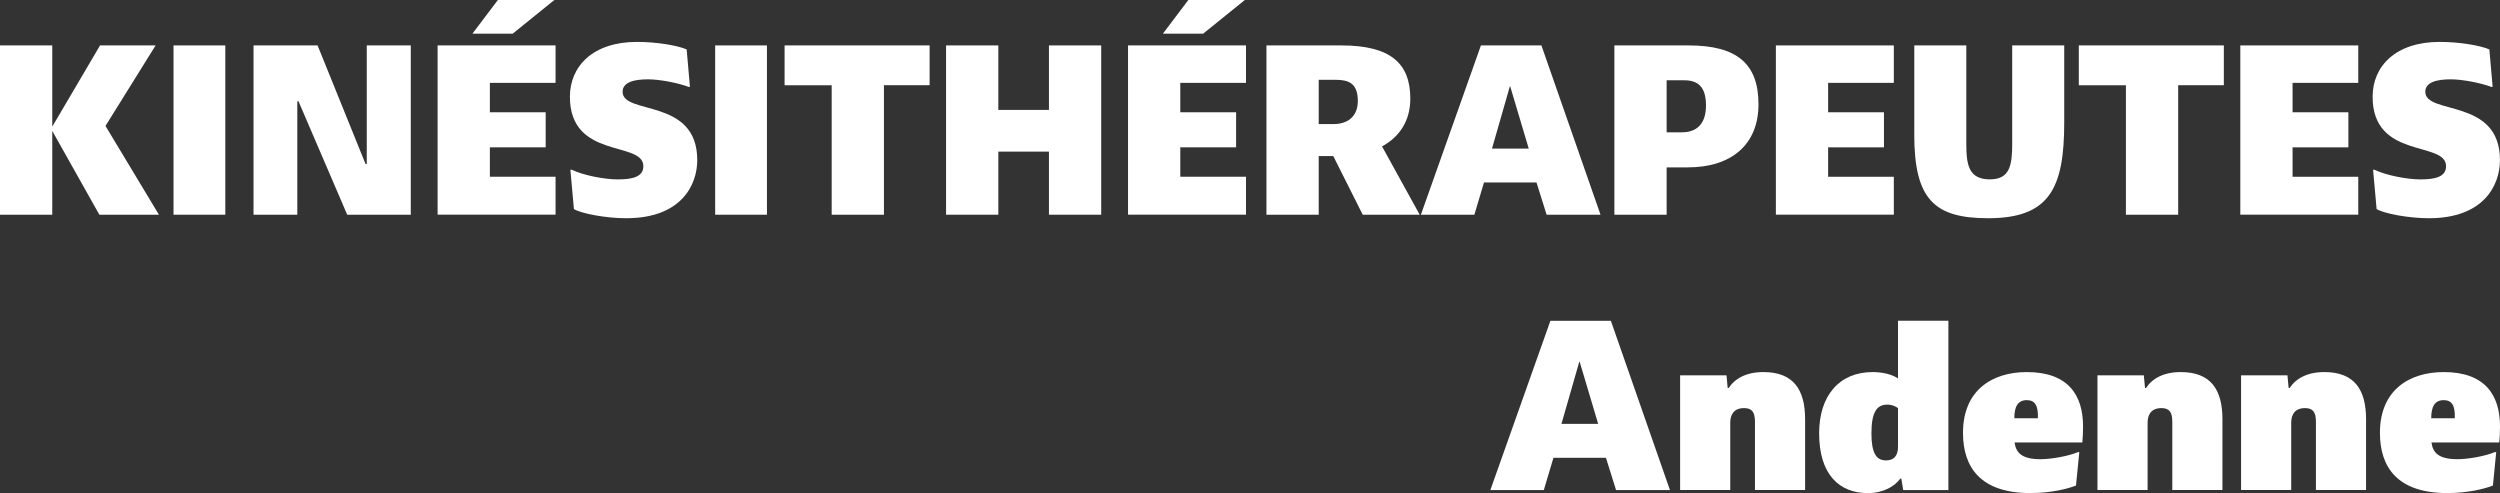 <?xml version="1.0" encoding="UTF-8"?>
<svg id="Calque_2" data-name="Calque 2" xmlns="http://www.w3.org/2000/svg" viewBox="0 0 625.27 123.33">
  <rect x="0" y="0" width="625.27" height="123.33" fill="#333333" stroke="none"/>
  <defs>
    <style>
      .cls-1 {
        fill: #fff;
        stroke-width: 0px;
      }
    </style>
  </defs>
  <g id="Calque_1-2" data-name="Calque 1">
    <g>
      <path class="cls-1" d="M0,11.36h13.07v20.31l11.95-20.31h13.9l-12.54,20.14,13.37,22.2h-14.9l-11.78-20.96v20.96H0V11.36Z"/>
      <path class="cls-1" d="M56.35,53.7h-12.95V11.36h12.95v42.34Z"/>
      <path class="cls-1" d="M91.73,11.36h11.01v42.34h-15.9l-12.19-28.38h-.29v28.38h-10.95V11.36h16.02l12.01,29.68h.29V11.36Z"/>
      <path class="cls-1" d="M142.66,42.46h.35c2.94,1.41,8.19,2.41,11.48,2.41,3.59,0,6.42-.59,6.42-3.3,0-6.42-18.37-1.59-18.37-17.37,0-7.6,5.71-13.72,16.78-13.72,4.89,0,10.13.88,12.42,1.88l.82,9.36h-.35c-2.71-1-7.24-1.88-10.13-1.88-3.36,0-6.36.65-6.36,3.12,0,5.89,18.67,1.41,18.67,17.08,0,6.24-4,14.54-17.78,14.54-5.06,0-11.31-1.18-13.07-2.3l-.88-9.83Z"/>
      <path class="cls-1" d="M191.82,53.7h-12.95V11.36h12.95v42.34Z"/>
      <path class="cls-1" d="M196.23,11.36h36.27v9.95h-11.42v32.39h-13.07V21.32h-11.78v-9.95Z"/>
      <path class="cls-1" d="M262.35,11.36h13.07v42.34h-13.07v-15.78h-12.66v15.78h-13.07V11.36h13.07v16.13h12.66V11.36Z"/>
      <path class="cls-1" d="M282.13,11.36h29.5v9.36h-16.43v7.36h13.96v8.77h-13.96v7.36h16.43v9.48h-29.5V11.36ZM297.21,0h14.13l-10.42,8.42h-10.07l6.36-8.42Z"/>
      <path class="cls-1" d="M109.45,11.36h29.5v9.36h-16.43v7.36h13.96v8.77h-13.96v7.36h16.43v9.48h-29.5V11.36ZM124.52,0h14.13l-10.42,8.42h-10.07l6.36-8.42Z"/>
      <path class="cls-1" d="M316.75,53.7V11.36h18.73c12.37,0,17.25,4.53,17.25,13.31,0,5.77-2.89,9.66-7.07,11.95l9.42,17.08h-14.25l-7.36-14.66h-3.65v14.66h-13.07ZM333.59,31.03c3.18,0,6.01-1.65,6.01-5.77,0-4.48-2.36-5.3-5.54-5.3h-4.24v11.07h3.77Z"/>
      <path class="cls-1" d="M370.39,11.36h15.13l14.78,42.34h-13.48l-2.53-8.07h-13.13l-2.41,8.07h-13.37l15.01-42.34ZM373.16,37.16h9.19l-4.65-15.6h-.06l-4.48,15.6Z"/>
      <path class="cls-1" d="M403.77,53.7V11.36h18.55c12.13,0,17.49,4.59,17.49,14.72s-6.83,15.78-17.67,15.78h-5.3v11.84h-13.07ZM420.67,33.09c3.65,0,6.01-2.06,6.01-6.71s-2-6.3-5.42-6.3h-4.42v13.01h3.83Z"/>
      <path class="cls-1" d="M444.16,11.36h29.5v9.36h-16.43v7.36h13.96v8.77h-13.96v7.36h16.43v9.48h-29.5V11.36Z"/>
      <path class="cls-1" d="M478.78,33.62V11.36h13.01v24.61c0,5.24.59,8.89,5.89,8.89,4.95,0,5.59-3.42,5.59-8.95V11.36h13.01v19.25c0,16.43-3.65,23.97-19.02,23.97-13.48,0-18.49-4.71-18.49-20.96Z"/>
      <path class="cls-1" d="M519.93,11.36h36.27v9.95h-11.42v32.39h-13.07V21.32h-11.78v-9.95Z"/>
      <path class="cls-1" d="M560.32,11.36h29.5v9.36h-16.43v7.36h13.96v8.77h-13.96v7.36h16.43v9.48h-29.5V11.36Z"/>
      <path class="cls-1" d="M593.53,42.46h.35c2.94,1.41,8.18,2.41,11.48,2.41,3.59,0,6.42-.59,6.42-3.3,0-6.42-18.37-1.59-18.37-17.37,0-7.6,5.71-13.72,16.78-13.72,4.89,0,10.13.88,12.42,1.88l.82,9.36h-.35c-2.71-1-7.24-1.88-10.13-1.88-3.36,0-6.36.65-6.36,3.12,0,5.89,18.67,1.41,18.67,17.08,0,6.24-4,14.54-17.78,14.54-5.06,0-11.31-1.18-13.07-2.3l-.88-9.83Z"/>
    </g>
    <g>
      <path class="cls-1" d="M387.76,80.23h15.13l14.78,42.34h-13.48l-2.53-8.07h-13.13l-2.41,8.07h-13.37l15.02-42.34ZM390.53,106.02h9.19l-4.65-15.6h-.06l-4.48,15.6Z"/>
      <path class="cls-1" d="M451.47,104.84v17.72h-12.54v-17.02c0-2.35-.65-3.47-2.71-3.47-2.53,0-3.47,1.59-3.47,3.65v16.84h-12.54v-28.68h11.6l.29,3.12.24.06c1.59-2.41,4.42-4,8.71-4,7.48,0,10.42,4.36,10.42,11.78Z"/>
      <path class="cls-1" d="M487.32,122.57h-11.31l-.47-2.83-.24-.06c-1.35,1.88-4.18,3.65-8.13,3.65-7.01,0-12.19-4.48-12.19-14.96,0-9.36,5-15.31,13.37-15.31,2.53,0,4.89.59,6.36,1.59v-14.43h12.6v42.34ZM474.72,102.08c-.41-.29-1.35-.88-2.71-.88-2.53,0-3.95,1.77-3.95,7.18,0,5,1.24,6.77,3.65,6.77,2,0,3-1.18,3-3.47v-9.6Z"/>
      <path class="cls-1" d="M503.86,110.67c.35,2.59,1.83,4.18,6.48,4.18,2.71,0,7.01-.77,9.36-1.77h.35l-.83,8.36c-2.06.82-6.24,1.88-11.42,1.88-12.37,0-16.84-6.36-16.84-15.07,0-10.6,7.24-15.19,15.96-15.19,10.3,0,14.07,5.71,14.07,13.6,0,1.3-.06,2.89-.18,4h-16.96ZM503.8,104.61h5.89c.12-3.06-.65-4.53-2.77-4.53-2.3,0-3.12,1.71-3.12,4.53Z"/>
      <path class="cls-1" d="M555.85,104.84v17.72h-12.54v-17.02c0-2.35-.65-3.47-2.71-3.47-2.53,0-3.47,1.59-3.47,3.65v16.84h-12.54v-28.68h11.6l.29,3.12.24.06c1.59-2.41,4.42-4,8.71-4,7.48,0,10.42,4.36,10.42,11.78Z"/>
      <path class="cls-1" d="M591.77,104.84v17.72h-12.54v-17.02c0-2.35-.65-3.47-2.71-3.47-2.53,0-3.47,1.59-3.47,3.65v16.84h-12.54v-28.68h11.6l.29,3.12.24.06c1.59-2.41,4.42-4,8.71-4,7.48,0,10.42,4.36,10.42,11.78Z"/>
      <path class="cls-1" d="M608.13,110.67c.35,2.59,1.83,4.18,6.48,4.18,2.71,0,7.01-.77,9.36-1.77h.35l-.82,8.36c-2.06.82-6.24,1.88-11.42,1.88-12.37,0-16.84-6.36-16.84-15.07,0-10.6,7.24-15.19,15.96-15.19,10.3,0,14.07,5.71,14.07,13.6,0,1.3-.06,2.89-.18,4h-16.96ZM608.07,104.61h5.89c.12-3.06-.65-4.53-2.77-4.53-2.3,0-3.12,1.71-3.12,4.53Z"/>
    </g>
  </g>
</svg>